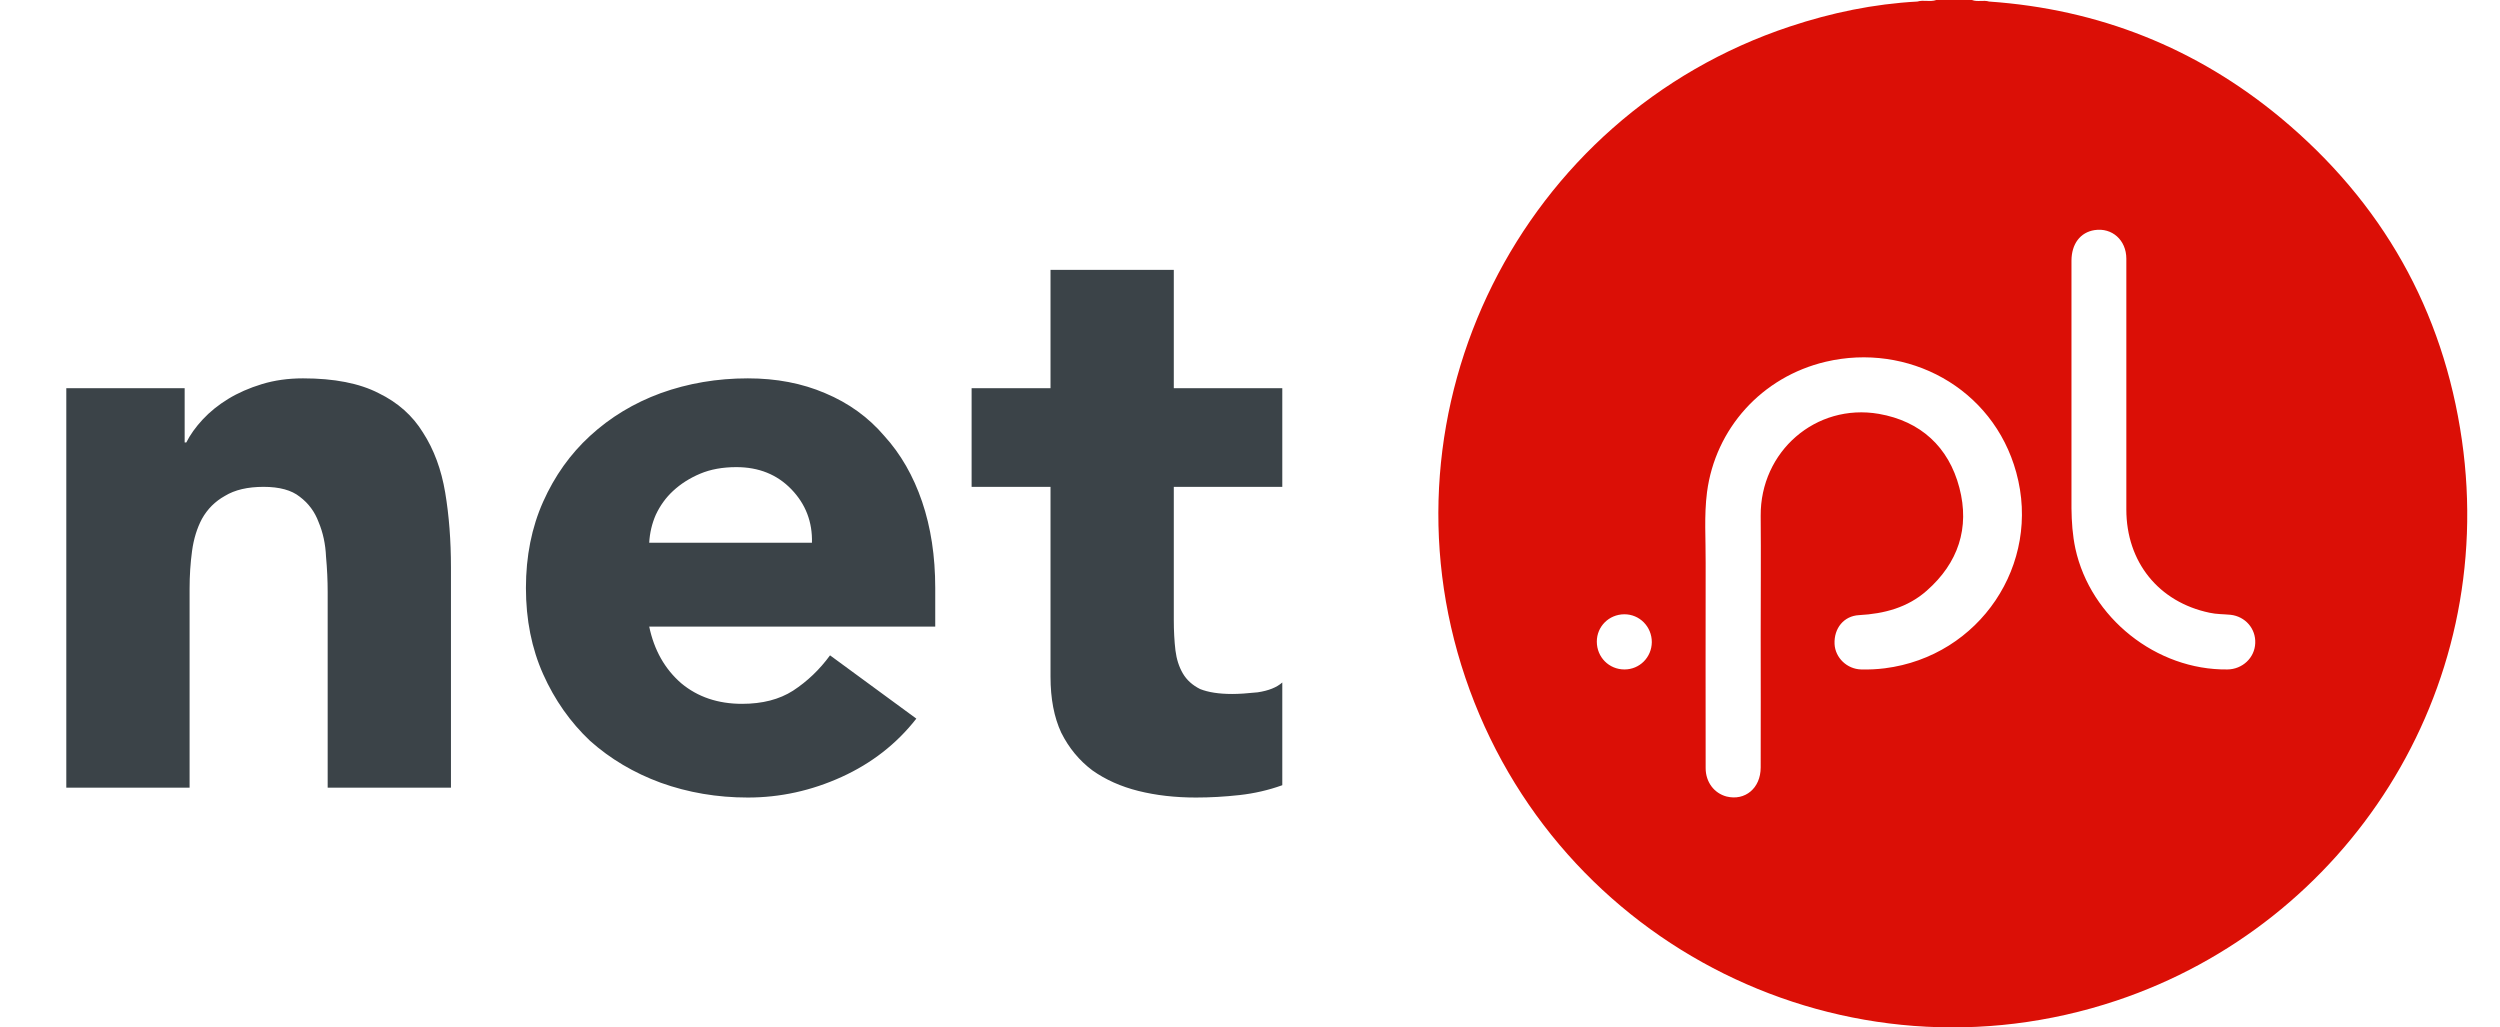 <svg width="73" height="30" viewBox="0 0 73 30" fill="none" xmlns="http://www.w3.org/2000/svg">
<path d="M1.936 11.336H5.392V12.92H5.44C5.552 12.696 5.712 12.472 5.92 12.248C6.128 12.024 6.376 11.824 6.664 11.648C6.952 11.472 7.28 11.328 7.648 11.216C8.016 11.104 8.416 11.048 8.848 11.048C9.76 11.048 10.496 11.192 11.056 11.48C11.616 11.752 12.048 12.136 12.352 12.632C12.672 13.128 12.888 13.712 13 14.384C13.112 15.056 13.168 15.784 13.168 16.568V23H9.568V17.288C9.568 16.952 9.552 16.608 9.52 16.256C9.504 15.888 9.432 15.552 9.304 15.248C9.192 14.944 9.008 14.696 8.752 14.504C8.512 14.312 8.16 14.216 7.696 14.216C7.232 14.216 6.856 14.304 6.568 14.48C6.28 14.64 6.056 14.864 5.896 15.152C5.752 15.424 5.656 15.736 5.608 16.088C5.56 16.44 5.536 16.808 5.536 17.192V23H1.936V11.336ZM26.757 20.984C26.181 21.72 25.453 22.288 24.573 22.688C23.693 23.088 22.781 23.288 21.837 23.288C20.941 23.288 20.093 23.144 19.293 22.856C18.509 22.568 17.821 22.16 17.229 21.632C16.653 21.088 16.197 20.44 15.861 19.688C15.525 18.936 15.357 18.096 15.357 17.168C15.357 16.24 15.525 15.4 15.861 14.648C16.197 13.896 16.653 13.256 17.229 12.728C17.821 12.184 18.509 11.768 19.293 11.48C20.093 11.192 20.941 11.048 21.837 11.048C22.669 11.048 23.421 11.192 24.093 11.48C24.781 11.768 25.357 12.184 25.821 12.728C26.301 13.256 26.669 13.896 26.925 14.648C27.181 15.4 27.309 16.24 27.309 17.168V18.296H18.957C19.101 18.984 19.413 19.536 19.893 19.952C20.373 20.352 20.965 20.552 21.669 20.552C22.261 20.552 22.757 20.424 23.157 20.168C23.573 19.896 23.933 19.552 24.237 19.136L26.757 20.984ZM23.709 15.848C23.725 15.24 23.525 14.72 23.109 14.288C22.693 13.856 22.157 13.64 21.501 13.64C21.101 13.64 20.749 13.704 20.445 13.832C20.141 13.96 19.877 14.128 19.653 14.336C19.445 14.528 19.277 14.76 19.149 15.032C19.037 15.288 18.973 15.56 18.957 15.848H23.709ZM37.443 14.216H34.275V18.104C34.275 18.424 34.291 18.72 34.323 18.992C34.355 19.248 34.427 19.472 34.539 19.664C34.651 19.856 34.819 20.008 35.043 20.12C35.283 20.216 35.595 20.264 35.979 20.264C36.171 20.264 36.419 20.248 36.723 20.216C37.043 20.168 37.283 20.072 37.443 19.928V22.928C37.043 23.072 36.627 23.168 36.195 23.216C35.763 23.264 35.339 23.288 34.923 23.288C34.315 23.288 33.755 23.224 33.243 23.096C32.731 22.968 32.283 22.768 31.899 22.496C31.515 22.208 31.211 21.84 30.987 21.392C30.779 20.944 30.675 20.4 30.675 19.76V14.216H28.371V11.336H30.675V7.88H34.275V11.336H37.443V14.216Z" fill="#3B4348"/>
<path d="M71.888 12.854C71.342 9.05 69.552 5.901 66.597 3.442C64.132 1.398 61.285 0.268 58.082 0.045C57.918 -0.005 57.745 0.064 57.581 0H56.54C56.361 0.064 56.168 -0.01 55.989 0.045C54.715 0.114 53.475 0.372 52.265 0.774C44.4 3.382 40.135 11.941 42.788 19.787C45.441 27.632 53.931 31.847 61.801 29.218C68.525 26.972 72.944 20.218 71.888 12.854ZM47.435 19.548C46.984 19.548 46.627 19.191 46.627 18.735C46.627 18.294 46.979 17.942 47.425 17.937C47.871 17.932 48.233 18.294 48.233 18.75C48.228 19.196 47.876 19.548 47.435 19.548ZM55.037 19.514C54.804 19.544 54.576 19.553 54.348 19.548C53.931 19.538 53.589 19.206 53.569 18.805C53.549 18.348 53.837 17.986 54.283 17.962C55.017 17.922 55.702 17.743 56.262 17.247C57.179 16.439 57.522 15.418 57.214 14.242C56.902 13.047 56.078 12.298 54.864 12.085C53.024 11.768 51.397 13.181 51.412 15.066C51.422 16.236 51.412 17.406 51.412 18.576C51.412 19.856 51.417 21.13 51.412 22.41C51.412 23.015 50.956 23.392 50.415 23.258C50.053 23.163 49.805 22.836 49.805 22.43C49.805 20.436 49.8 18.438 49.805 16.444C49.81 15.755 49.756 15.06 49.845 14.371C50.088 12.517 51.442 11.004 53.311 10.563C55.692 10.002 58.191 11.306 58.875 13.796C59.614 16.479 57.804 19.162 55.037 19.514ZM65.039 19.548C62.967 19.573 61.042 18.041 60.601 16.018C60.517 15.626 60.492 15.234 60.487 14.842C60.487 13.722 60.487 12.601 60.487 11.475C60.487 10.186 60.487 8.901 60.487 7.617C60.487 7.121 60.745 6.784 61.161 6.719C61.672 6.64 62.089 7.012 62.089 7.553V14.877C62.089 16.409 63.031 17.58 64.519 17.892C64.717 17.937 64.93 17.932 65.134 17.952C65.565 18.001 65.872 18.358 65.853 18.78C65.838 19.206 65.481 19.544 65.039 19.548Z" fill="#DB0F06"/>
</svg>
